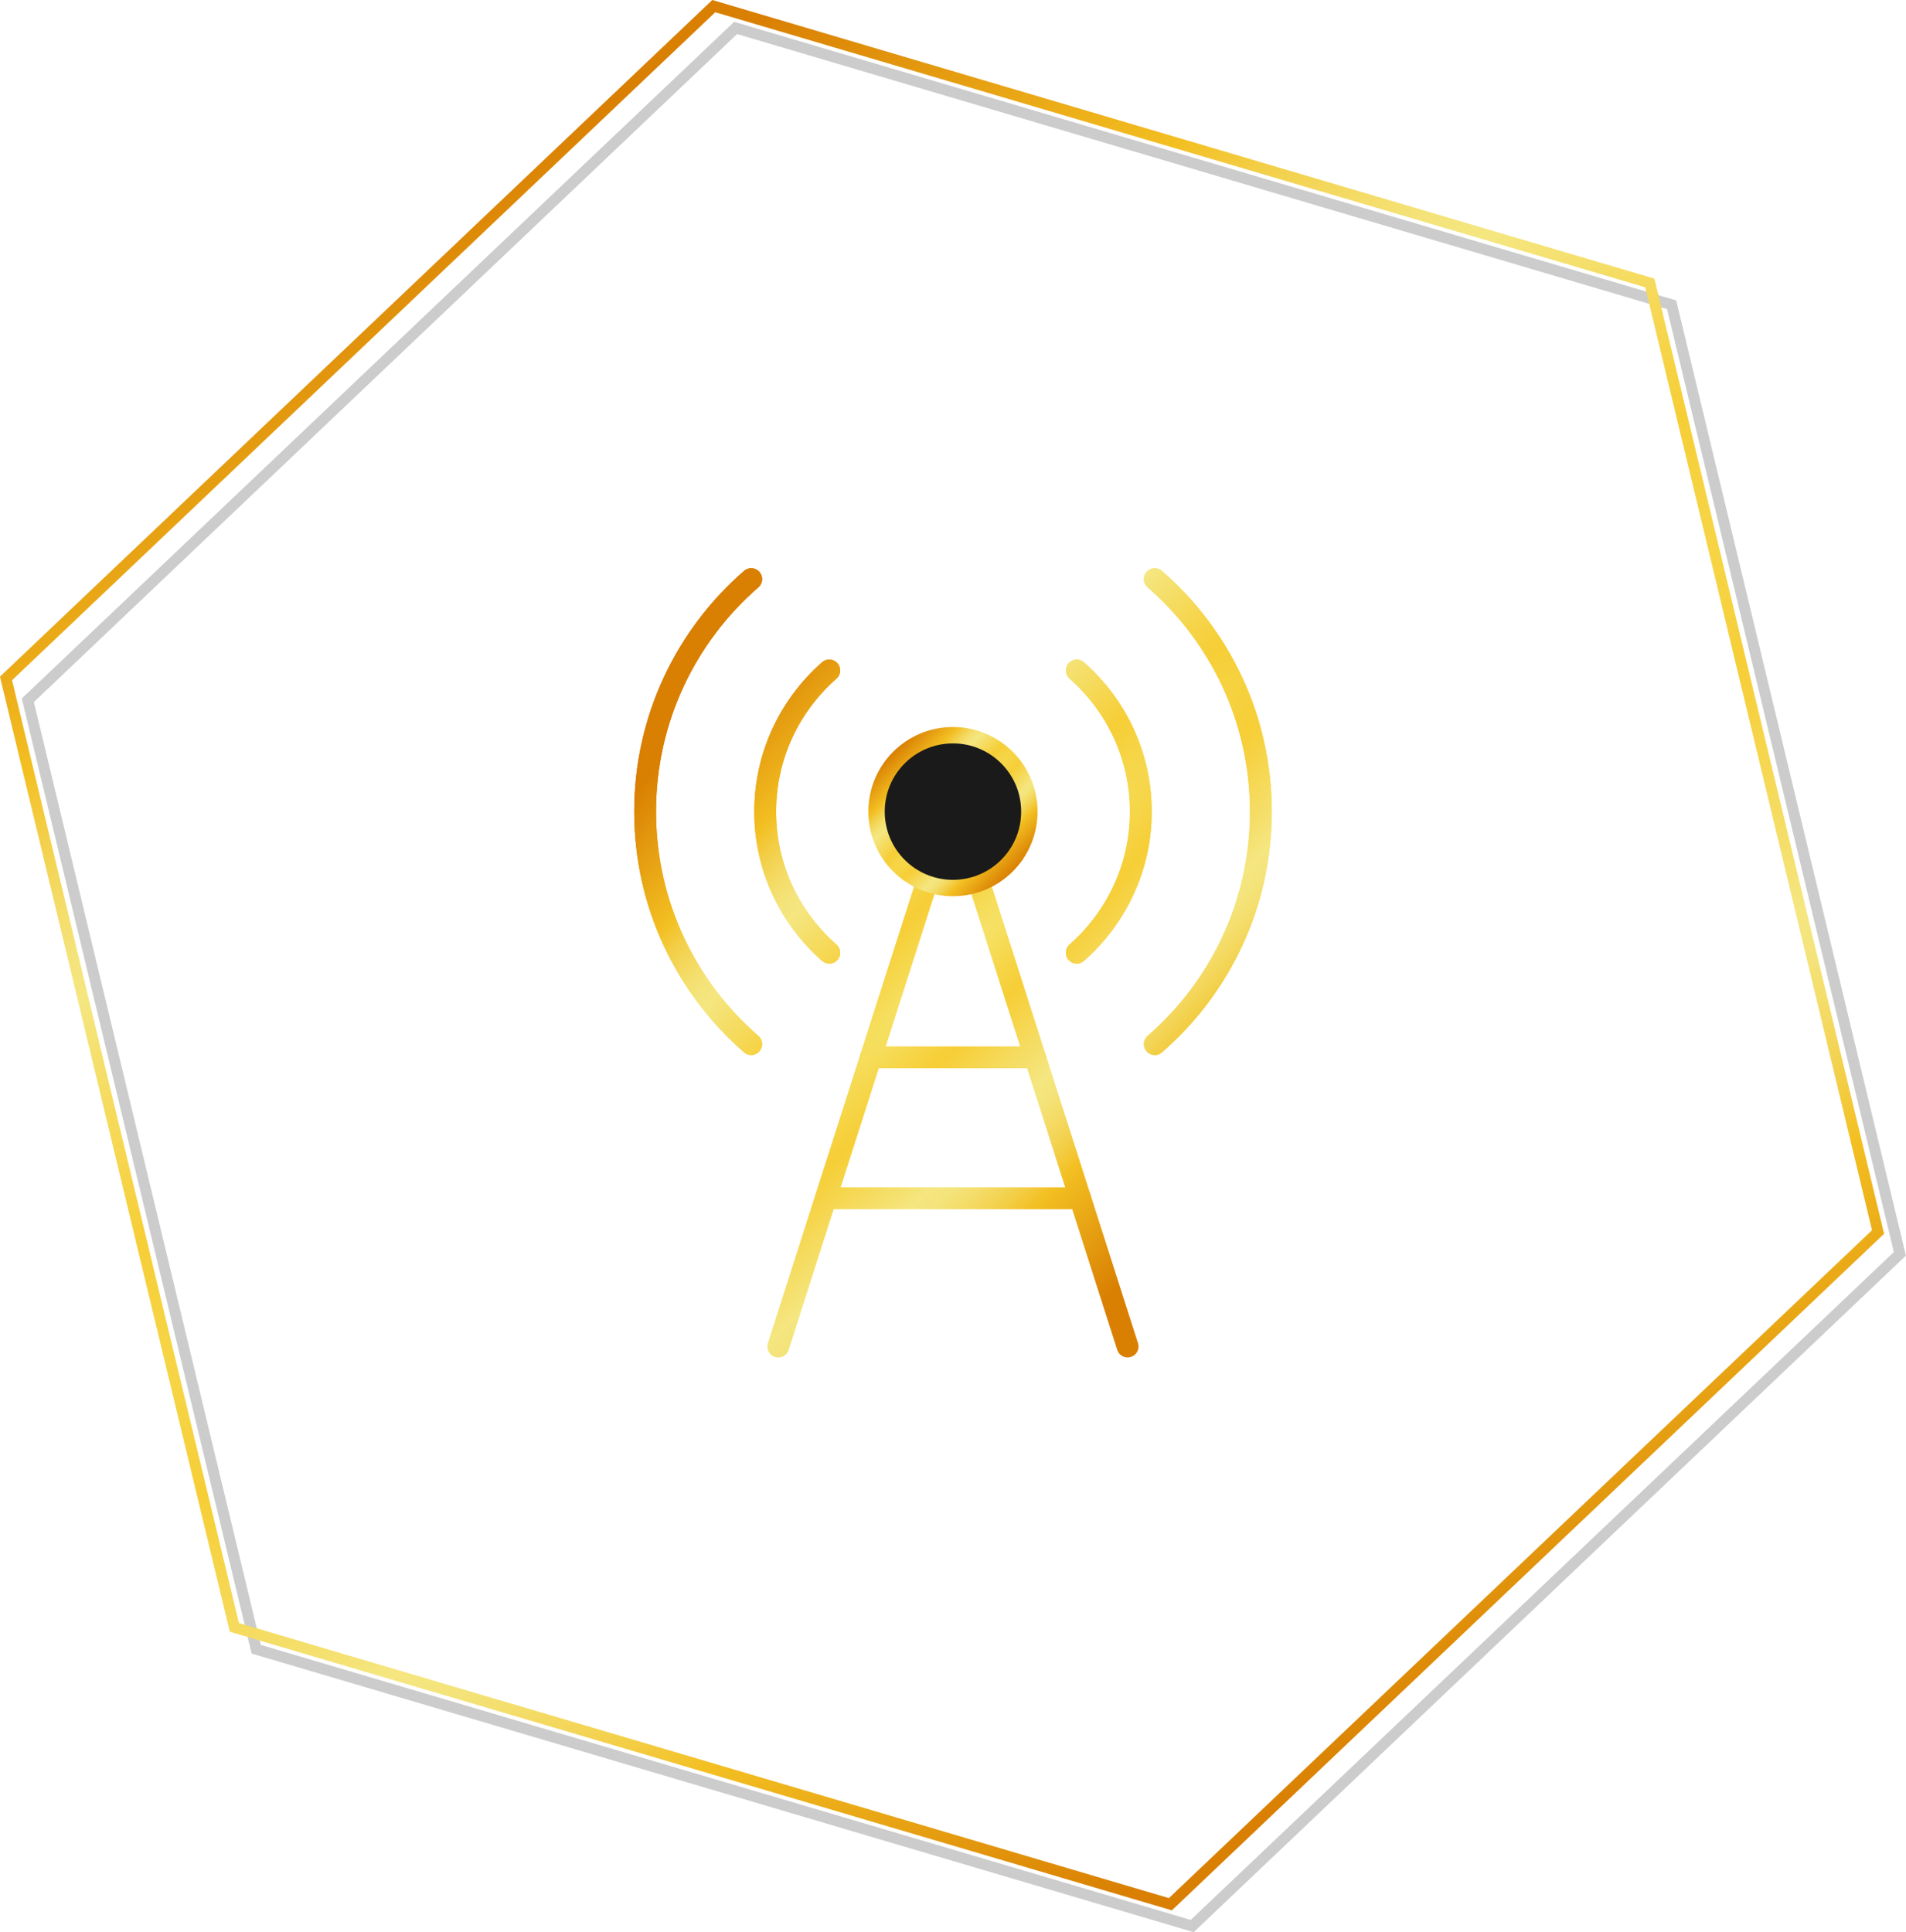 <?xml version="1.0" encoding="UTF-8"?>
<svg id="_レイヤー_2" data-name="レイヤー 2" xmlns="http://www.w3.org/2000/svg" xmlns:xlink="http://www.w3.org/1999/xlink" viewBox="0 0 174.61 177">
  <defs>
    <style>
      .cls-1 {
        stroke: url(#_新規グラデーションスウォッチ_1-7);
      }

      .cls-1, .cls-2, .cls-3, .cls-4, .cls-5, .cls-6, .cls-7, .cls-8, .cls-9, .cls-10, .cls-11 {
        stroke-width: 2px;
      }

      .cls-1, .cls-2, .cls-3, .cls-4, .cls-5, .cls-6, .cls-7, .cls-8, .cls-9, .cls-10, .cls-11, .cls-12 {
        stroke-linecap: round;
        stroke-linejoin: round;
      }

      .cls-1, .cls-2, .cls-3, .cls-4, .cls-5, .cls-6, .cls-7, .cls-8, .cls-9, .cls-10, .cls-11, .cls-13, .cls-14, .cls-15 {
        fill: none;
      }

      .cls-2 {
        stroke: url(#_新規グラデーションスウォッチ_1-8);
      }

      .cls-3 {
        stroke: url(#_新規グラデーションスウォッチ_1-6);
      }

      .cls-4 {
        stroke: url(#_新規グラデーションスウォッチ_1-3);
      }

      .cls-5 {
        stroke: url(#_新規グラデーションスウォッチ_1-4);
      }

      .cls-6 {
        stroke: url(#_新規グラデーションスウォッチ_1-2);
      }

      .cls-7 {
        stroke: url(#_新規グラデーションスウォッチ_1-5);
      }

      .cls-8 {
        stroke: url(#_新規グラデーションスウォッチ_1-9);
      }

      .cls-9 {
        stroke: url(#_新規グラデーションスウォッチ_1-11);
      }

      .cls-10 {
        stroke: url(#_新規グラデーションスウォッチ_1-10);
      }

      .cls-11 {
        stroke: url(#_新規グラデーションスウォッチ_1-12);
      }

      .cls-12 {
        fill: #1a1a1a;
        filter: url(#outer-glow-1);
        stroke: url(#_新規グラデーションスウォッチ_1-13);
        stroke-width: 1.5px;
      }

      .cls-13 {
        stroke: #000;
      }

      .cls-13, .cls-14 {
        stroke-miterlimit: 10;
      }

      .cls-14 {
        stroke: url(#_新規グラデーションスウォッチ_1);
      }

      .cls-15 {
        opacity: .2;
      }
    </style>
    <radialGradient id="_新規グラデーションスウォッチ_1" data-name="新規グラデーションスウォッチ 1" cx="-1905.93" cy="230.29" fx="-1905.93" fy="230.29" r="83.64" gradientTransform="translate(2615.16 882.16) rotate(61.47) scale(1 8)" gradientUnits="userSpaceOnUse">
      <stop offset="0" stop-color="#f6e36a"/>
      <stop offset=".11" stop-color="#f6d547"/>
      <stop offset=".18" stop-color="#f6ce36"/>
      <stop offset=".42" stop-color="#f5e680"/>
      <stop offset=".47" stop-color="#f4e379"/>
      <stop offset=".52" stop-color="#f4dc68"/>
      <stop offset=".59" stop-color="#f3d04b"/>
      <stop offset=".66" stop-color="#f3c024"/>
      <stop offset=".66" stop-color="#f3c022"/>
      <stop offset="1" stop-color="#d97f02"/>
    </radialGradient>
    <radialGradient id="_新規グラデーションスウォッチ_1-2" data-name="新規グラデーションスウォッチ 1" cx="87.3" cy="66.2" fx="87.3" fy="66.2" r="31.87" gradientTransform="translate(400.06 -348.02) rotate(45) scale(1 8)" xlink:href="#_新規グラデーションスウォッチ_1"/>
    <radialGradient id="_新規グラデーションスウォッチ_1-3" data-name="新規グラデーションスウォッチ 1" cx="87.3" cy="66.2" fx="87.3" fy="66.2" r="31.87" gradientTransform="translate(400.06 -348.02) rotate(45) scale(1 8)" xlink:href="#_新規グラデーションスウォッチ_1"/>
    <radialGradient id="_新規グラデーションスウォッチ_1-4" data-name="新規グラデーションスウォッチ 1" cx="87.3" cy="66.2" fx="87.3" fy="66.2" r="31.87" gradientTransform="translate(400.06 -348.02) rotate(45) scale(1 8)" xlink:href="#_新規グラデーションスウォッチ_1"/>
    <radialGradient id="_新規グラデーションスウォッチ_1-5" data-name="新規グラデーションスウォッチ 1" cx="87.3" cy="66.2" fx="87.3" fy="66.2" r="31.87" gradientTransform="translate(400.06 -348.02) rotate(45) scale(1 8)" xlink:href="#_新規グラデーションスウォッチ_1"/>
    <radialGradient id="_新規グラデーションスウォッチ_1-6" data-name="新規グラデーションスウォッチ 1" cx="87.3" cy="66.2" fx="87.3" fy="66.2" r="31.87" gradientTransform="translate(400.06 -348.02) rotate(45) scale(1 8)" xlink:href="#_新規グラデーションスウォッチ_1"/>
    <radialGradient id="_新規グラデーションスウォッチ_1-7" data-name="新規グラデーションスウォッチ 1" cx="87.3" cy="66.2" fx="87.3" fy="66.2" r="31.87" gradientTransform="translate(400.06 -348.02) rotate(45) scale(1 8)" xlink:href="#_新規グラデーションスウォッチ_1"/>
    <radialGradient id="_新規グラデーションスウォッチ_1-8" data-name="新規グラデーションスウォッチ 1" cx="87.3" cy="66.2" fx="87.3" fy="66.2" r="31.87" gradientTransform="translate(400.06 -348.02) rotate(45) scale(1 8)" xlink:href="#_新規グラデーションスウォッチ_1"/>
    <radialGradient id="_新規グラデーションスウォッチ_1-9" data-name="新規グラデーションスウォッチ 1" cx="87.3" cy="66.2" fx="87.3" fy="66.2" r="31.87" gradientTransform="translate(400.06 -348.02) rotate(45) scale(1 8)" xlink:href="#_新規グラデーションスウォッチ_1"/>
    <radialGradient id="_新規グラデーションスウォッチ_1-10" data-name="新規グラデーションスウォッチ 1" cx="87.3" cy="66.2" fx="87.3" fy="66.2" r="31.87" gradientTransform="translate(400.06 -348.02) rotate(45) scale(1 8)" xlink:href="#_新規グラデーションスウォッチ_1"/>
    <radialGradient id="_新規グラデーションスウォッチ_1-11" data-name="新規グラデーションスウォッチ 1" cx="87.3" cy="66.2" fx="87.3" fy="66.2" r="31.87" gradientTransform="translate(400.06 -348.02) rotate(45) scale(1 8)" xlink:href="#_新規グラデーションスウォッチ_1"/>
    <radialGradient id="_新規グラデーションスウォッチ_1-12" data-name="新規グラデーションスウォッチ 1" cx="87.3" cy="66.2" fx="87.3" fy="66.2" r="31.87" gradientTransform="translate(400.06 -348.02) rotate(45) scale(1 8)" xlink:href="#_新規グラデーションスウォッチ_1"/>
    <radialGradient id="_新規グラデーションスウォッチ_1-13" data-name="新規グラデーションスウォッチ 1" cx="87.3" cy="74.35" fx="87.3" fy="74.35" r="7.75" gradientTransform="translate(446.16 -407.97) rotate(45) scale(1 8)" xlink:href="#_新規グラデーションスウォッチ_1"/>
    <filter id="outer-glow-1" filterUnits="userSpaceOnUse">
      <feOffset dx="0" dy="0"/>
      <feGaussianBlur result="blur" stdDeviation="5"/>
      <feFlood flood-color="#000" flood-opacity=".3"/>
      <feComposite in2="blur" operator="in"/>
      <feComposite in="SourceGraphic"/>
    </filter>
  </defs>
  <g id="_レイヤー_1-2" data-name="レイヤー 1">
    <g>
      <g>
        <g class="cls-15">
          <polygon class="cls-13" points="153.14 27.92 67.39 2.56 2.55 64.15 23.47 151.08 109.22 176.44 174.05 114.86 153.14 27.92"/>
        </g>
        <polygon class="cls-14" points="151.14 25.92 65.39 .56 .55 62.15 21.47 149.08 107.22 174.44 172.05 112.86 151.14 25.92"/>
      </g>
      <g>
        <g>
          <polyline class="cls-6" points="103.3 123.35 87.3 73.35 71.3 123.35"/>
          <line class="cls-4" x1="79.78" y1="96.86" x2="94.83" y2="96.86"/>
          <line class="cls-5" x1="75.65" y1="109.77" x2="98.96" y2="109.77"/>
          <g>
            <path class="cls-7" d="m75.97,61.42c-3.59,3.15-5.87,7.77-5.87,12.93s2.28,9.77,5.87,12.93"/>
            <path class="cls-3" d="m75.97,61.42c-3.59,3.15-5.87,7.77-5.87,12.93s2.28,9.77,5.87,12.93"/>
          </g>
          <g>
            <path class="cls-1" d="m68.82,53.05c-5.95,5.17-9.72,12.79-9.72,21.3s3.77,16.13,9.72,21.3"/>
            <path class="cls-2" d="m68.82,53.05c-5.95,5.17-9.72,12.79-9.72,21.3s3.77,16.13,9.72,21.3"/>
          </g>
          <g>
            <path class="cls-8" d="m98.64,61.42c3.59,3.15,5.87,7.77,5.87,12.93s-2.28,9.77-5.87,12.93"/>
            <path class="cls-10" d="m98.64,61.42c3.59,3.15,5.87,7.77,5.87,12.93s-2.28,9.77-5.87,12.93"/>
          </g>
          <g>
            <path class="cls-9" d="m105.79,53.05c5.95,5.17,9.72,12.79,9.72,21.3s-3.77,16.13-9.72,21.3"/>
            <path class="cls-11" d="m105.79,53.05c5.95,5.17,9.72,12.79,9.72,21.3s-3.77,16.13-9.72,21.3"/>
          </g>
        </g>
        <circle class="cls-12" cx="87.3" cy="74.35" r="7"/>
      </g>
    </g>
  </g>
</svg>